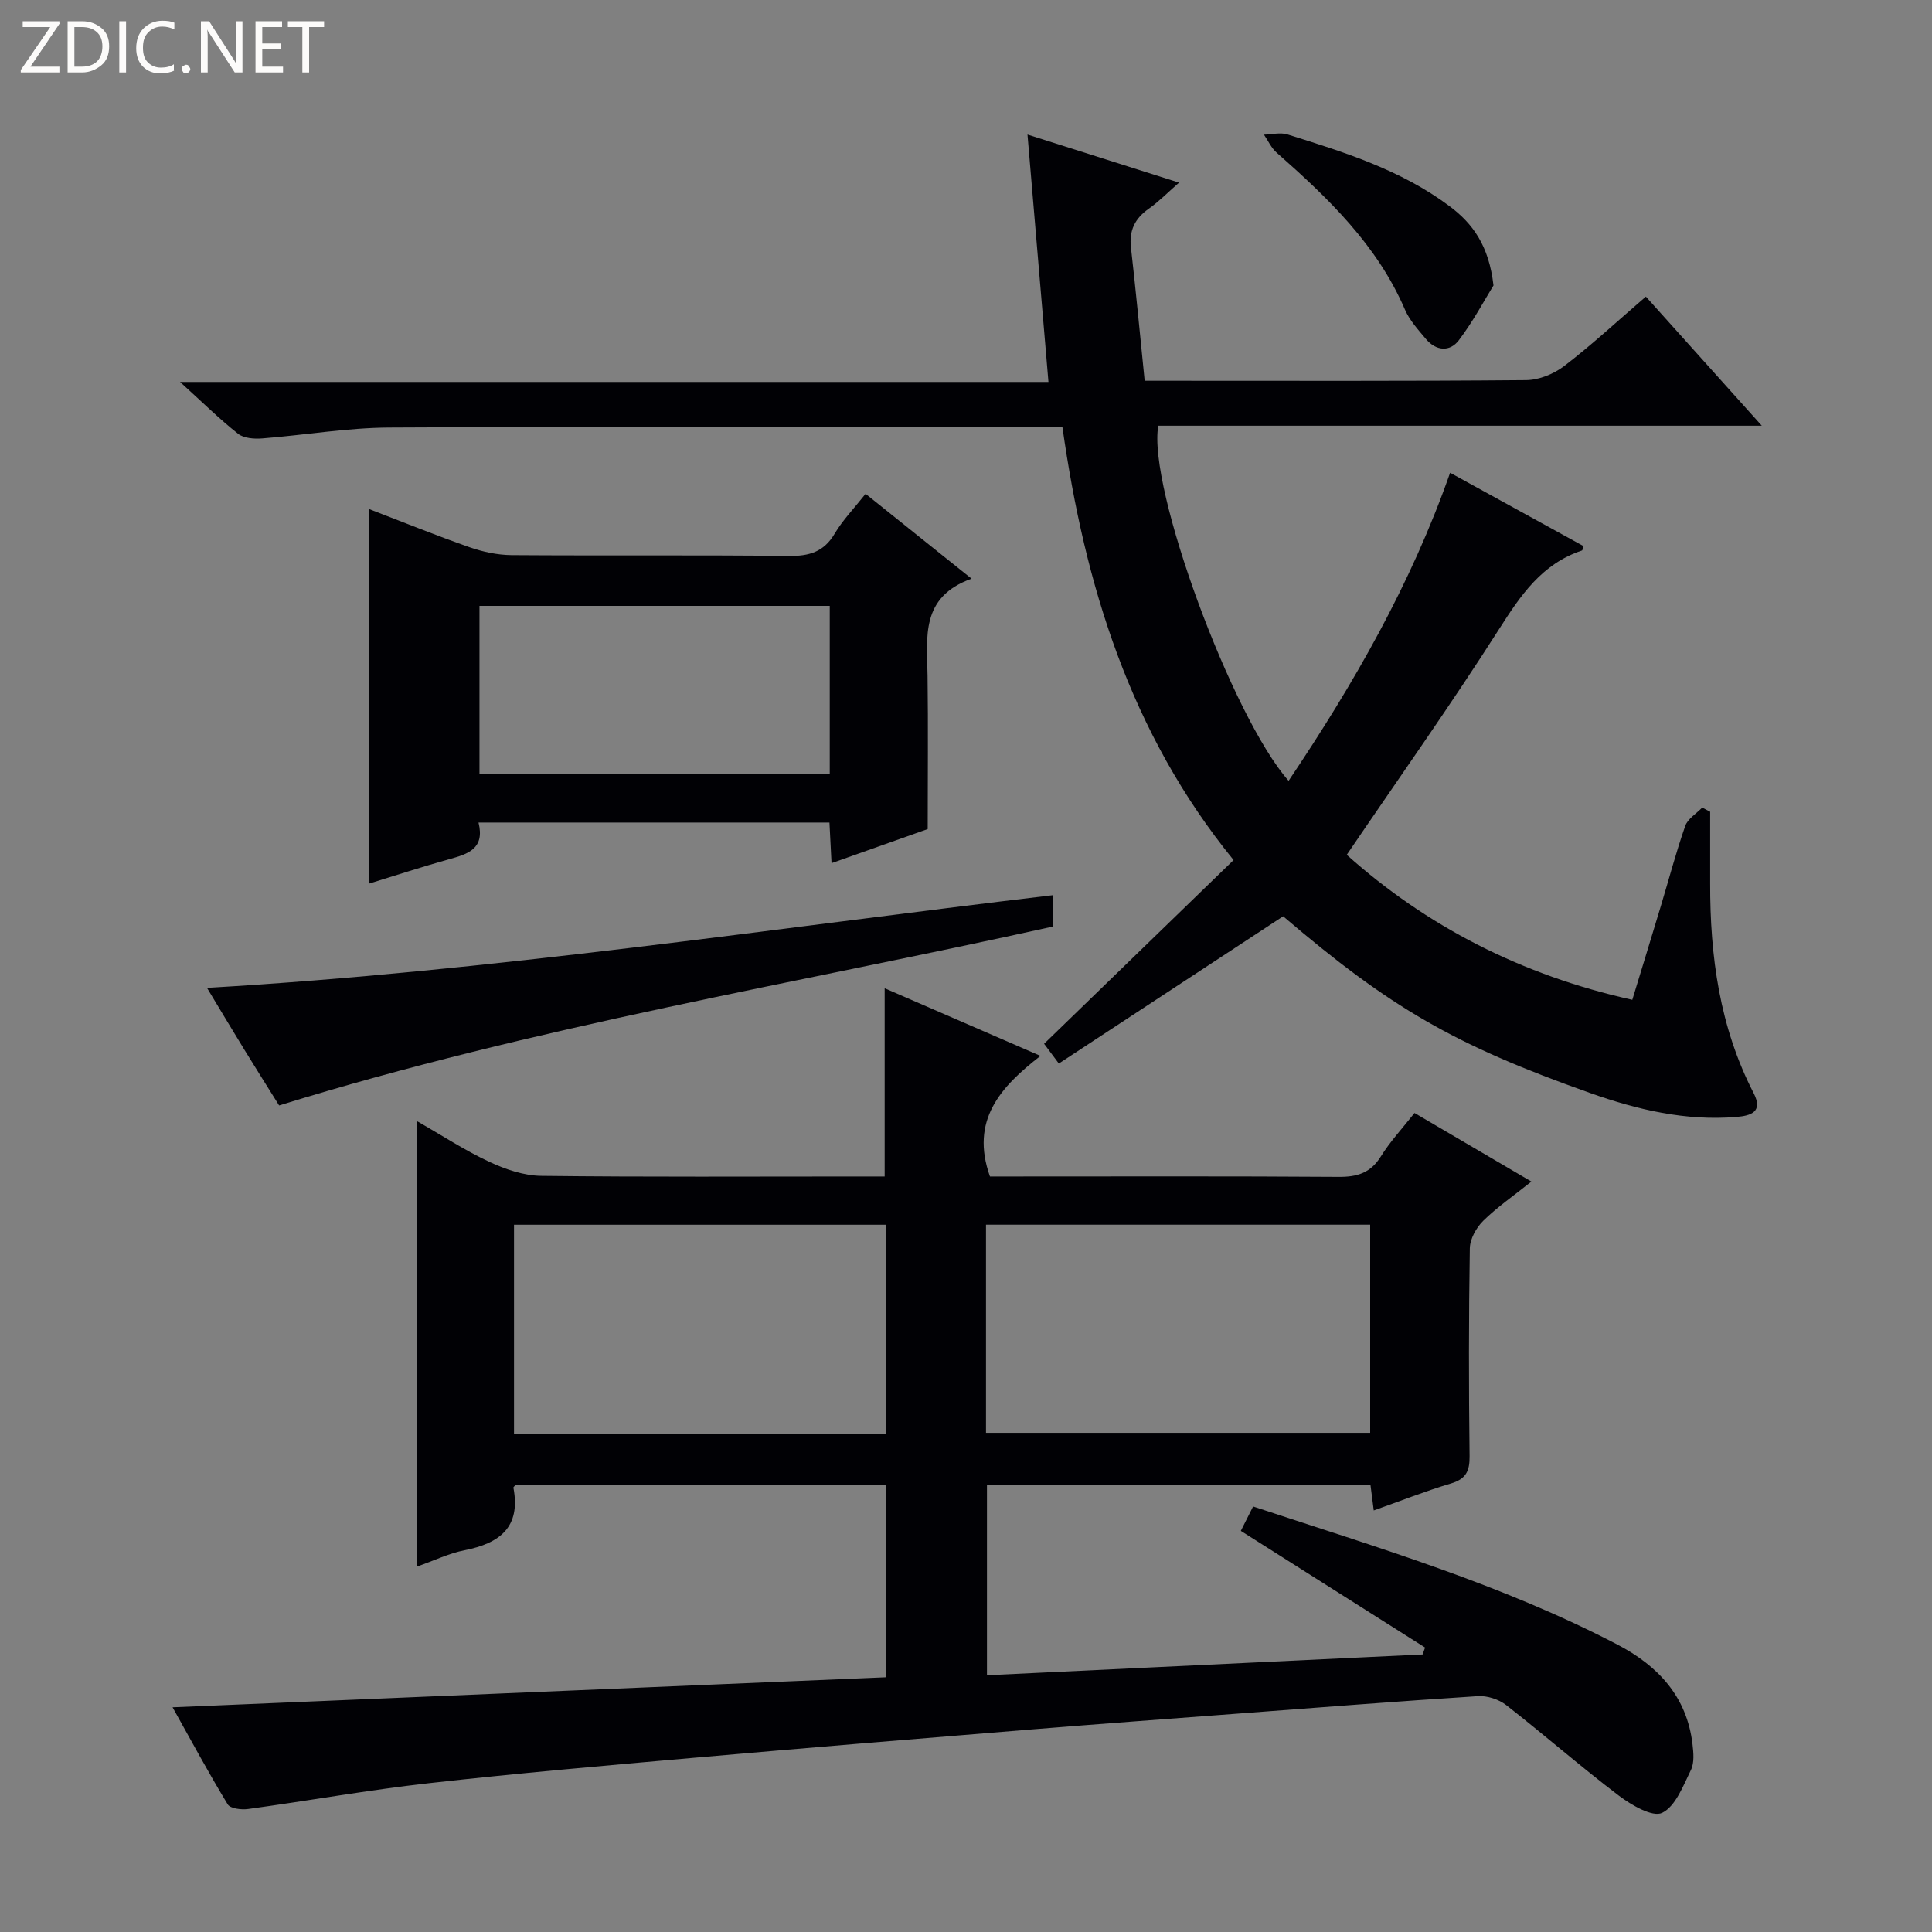 <svg enable-background="new 0 0 400 400" viewBox="0 0 400 400" xmlns="http://www.w3.org/2000/svg"><rect x="0" y="0" width="400" height="400" fill="#808080" stroke="none"/><g fill="#fcfbfa"><path d="m12.4 4.8-6.1 9h6v1.2h-8v-.5l6.1-8.9h-5.7v-1.2h7.6v.4z"/><path d="m14 15v-10.6h3c1.6 0 2.9.5 4 1.4s1.6 2.2 1.6 3.8-.5 3-1.6 3.9-2.4 1.5-4 1.5zm1.4-9.4v8.2h1.6c1.3 0 2.4-.4 3.1-1.1s1.1-1.8 1.1-3.1-.4-2.3-1.2-3-1.8-1-3.1-1z"/><path d="m26.1 4.4v10.6h-1.4v-10.6z"/><path d="m36.1 14.6c-.8.4-1.8.6-2.9.6-1.5 0-2.7-.5-3.6-1.4s-1.4-2.2-1.4-3.8c0-1.7.5-3.1 1.5-4.1s2.3-1.6 3.9-1.6c1 0 1.8.1 2.5.4v1.4c-.8-.4-1.6-.6-2.5-.6-1.2 0-2.1.4-2.9 1.2s-1.1 1.8-1.1 3.2c0 1.3.3 2.3 1 3s1.6 1.1 2.7 1.1c1 0 2-.2 2.7-.7v1.3z"/><path d="m37.6 14.3c0-.2.1-.5.3-.6s.4-.3.6-.3c.3 0 .5.1.6.3s.3.4.3.6-.1.4-.3.6-.4.3-.6.3c-.3 0-.5-.1-.6-.3s-.3-.4-.3-.6z"/><path d="m50.2 15h-1.6l-5.3-8.2c-.2-.2-.3-.5-.4-.7 0 .2.1.7.1 1.5v7.4h-1.4v-10.6h1.7l5.2 8.1c.2.4.4.6.4.7 0-.3-.1-.8-.1-1.5v-7.3h1.4z"/><path d="m58.6 15h-5.7v-10.6h5.5v1.2h-4.1v3.4h3.8v1.2h-3.8v3.6h4.3z"/><path d="m67.1 5.6h-3.1v9.4h-1.4v-9.4h-3v-1.2h7.5z"/></g><path d="m35.73 353.48c49.63-2.09 98.47-4.15 147.69-6.22 0-13.49 0-26.4 0-39.75-25.4 0-50.95 0-76.69 0-.03.04-.47.32-.43.52 1.56 8.2-2.87 11.5-10.12 12.93-3.2.63-6.23 2.11-9.84 3.38 0-30.8 0-61.11 0-92.22 5.23 2.99 9.93 6.08 14.98 8.43 3.33 1.55 7.14 2.86 10.75 2.9 21.83.26 43.66.13 65.49.13h5.6c0-13.31 0-25.89 0-38.97 10.31 4.47 20.84 9.04 32.26 14-8.28 6.42-14.6 13.32-10.46 24.97h4.69c22.5 0 45-.08 67.49.08 3.85.03 6.62-.8 8.75-4.23 1.91-3.08 4.43-5.78 6.97-9 7.98 4.68 15.81 9.28 24.2 14.2-3.64 2.91-7.06 5.26-9.97 8.12-1.44 1.42-2.75 3.76-2.78 5.71-.23 14.33-.23 28.66-.05 42.99.04 3.15-.76 4.77-3.9 5.7-5.23 1.56-10.33 3.58-15.94 5.57-.24-1.87-.44-3.41-.68-5.3-26.33 0-52.7 0-79.4 0v39.42c30.08-1.43 60.14-2.86 90.19-4.3.17-.48.35-.95.52-1.43-12.56-7.96-25.13-15.91-38.15-24.16.68-1.36 1.54-3.06 2.54-5.05 25.67 8.48 51.47 16.09 75.42 28.59 8.39 4.38 14.38 10.74 15.55 20.59.21 1.77.41 3.88-.32 5.37-1.6 3.26-3.17 7.52-5.96 8.88-1.98.96-6.37-1.6-8.95-3.55-7.95-6.03-15.47-12.62-23.34-18.76-1.54-1.2-3.95-1.98-5.88-1.85-16.59 1.06-33.16 2.37-49.74 3.62-14.25 1.08-28.51 2.12-42.76 3.28-23.19 1.89-46.38 3.8-69.55 5.84-18.38 1.62-36.77 3.22-55.1 5.28-12.53 1.41-24.96 3.64-37.46 5.35-1.38.19-3.67-.09-4.2-.96-3.96-6.5-7.56-13.2-11.42-20.1zm168.41-56.83h79.54c0-14.58 0-28.81 0-43.09-26.69 0-53.05 0-79.54 0zm-20.7.17c0-14.79 0-29.02 0-43.25-25.95 0-51.51 0-77.02 0v43.25z" fill="#010105"/><path d="m265.66 189.71c-15.71 10.31-30.96 20.32-46.44 30.48-1.53-2.05-2.39-3.2-3.05-4.09 13.09-12.69 25.98-25.18 39.23-38.03-21.41-26.29-30.8-56.96-35.44-89.66-2.47 0-4.45 0-6.44 0-44.32 0-88.65-.13-132.97.11-8.76.05-17.5 1.57-26.26 2.25-1.66.13-3.81-.02-5-.96-3.89-3.08-7.44-6.58-12.01-10.73h179.79c-1.46-17.28-2.87-33.89-4.34-51.22 10.54 3.34 20.41 6.47 31.38 9.95-2.45 2.14-4.22 3.97-6.27 5.4-2.87 2.02-4.09 4.49-3.69 8.03 1.03 9.04 1.88 18.1 2.84 27.59h5.47c24.49 0 48.99.09 73.48-.13 2.68-.02 5.77-1.27 7.93-2.93 5.67-4.34 10.92-9.22 16.89-14.36 7.82 8.71 15.51 17.28 24 26.73-42.4 0-83.73 0-124.95 0-2.28 12.72 15.3 60.33 26.98 73.52 13.45-20.01 25.33-40.67 33.44-63.78 9.38 5.15 18.5 10.17 27.63 15.19-.16.44-.19.86-.35.91-8.29 2.76-12.68 9.26-17.16 16.3-9.99 15.68-20.76 30.86-31.52 46.7 16.45 14.72 36.05 24.89 59.12 30.02 1.97-6.46 3.95-12.89 5.89-19.34 1.68-5.56 3.15-11.19 5.07-16.66.52-1.49 2.31-2.55 3.52-3.8.55.29 1.09.58 1.64.87 0 4.92.01 9.84 0 14.76-.04 15.12 1.95 29.82 9 43.48 2.02 3.92-.59 4.69-3.56 4.94-10.48.87-20.48-1.48-30.25-4.94-28.17-9.98-41.41-17.66-63.6-36.6z" fill="#010105"/><path d="m171.73 170.3c-24.44 0-48.36 0-72.66 0 1.36 5.43-2.19 6.52-6.07 7.59-5.57 1.55-11.07 3.36-16.52 5.03 0-25.81 0-51.35 0-77.5 6.91 2.65 13.76 5.43 20.72 7.87 2.75.96 5.77 1.61 8.67 1.64 19.14.14 38.29-.05 57.43.17 4.22.05 7.25-.81 9.5-4.6 1.67-2.82 4.02-5.24 6.41-8.26 7.19 5.76 14.12 11.31 21.94 17.57-10.65 3.8-9.21 12.15-9.11 20.11.14 10.48.03 20.95.03 31.73-6.6 2.34-13.08 4.63-19.91 7.06-.16-3.1-.29-5.55-.43-8.41zm.06-44.86c-24.48 0-48.5 0-72.52 0v34.75h72.52c0-11.7 0-23 0-34.75z" fill="#010105"/><path d="m218 185.34v6.49c-53.15 11.8-107.25 20.63-160.21 37.04-2.17-3.48-4.73-7.52-7.23-11.6-2.51-4.09-4.97-8.21-7.7-12.74 58.81-3.44 116.63-12.25 175.14-19.19z" fill="#010105"/><path d="m309.21 59.1c-1.79 2.88-4.15 7.35-7.16 11.33-1.89 2.5-4.74 2.25-6.85-.27-1.59-1.9-3.35-3.82-4.31-6.04-5.77-13.41-15.93-23.13-26.58-32.52-1.11-.97-1.76-2.47-2.62-3.72 1.63-.04 3.39-.51 4.86-.05 11.72 3.66 23.48 7.33 33.51 14.82 4.83 3.59 8.21 8.18 9.15 16.45z" fill="#010105"/></svg>